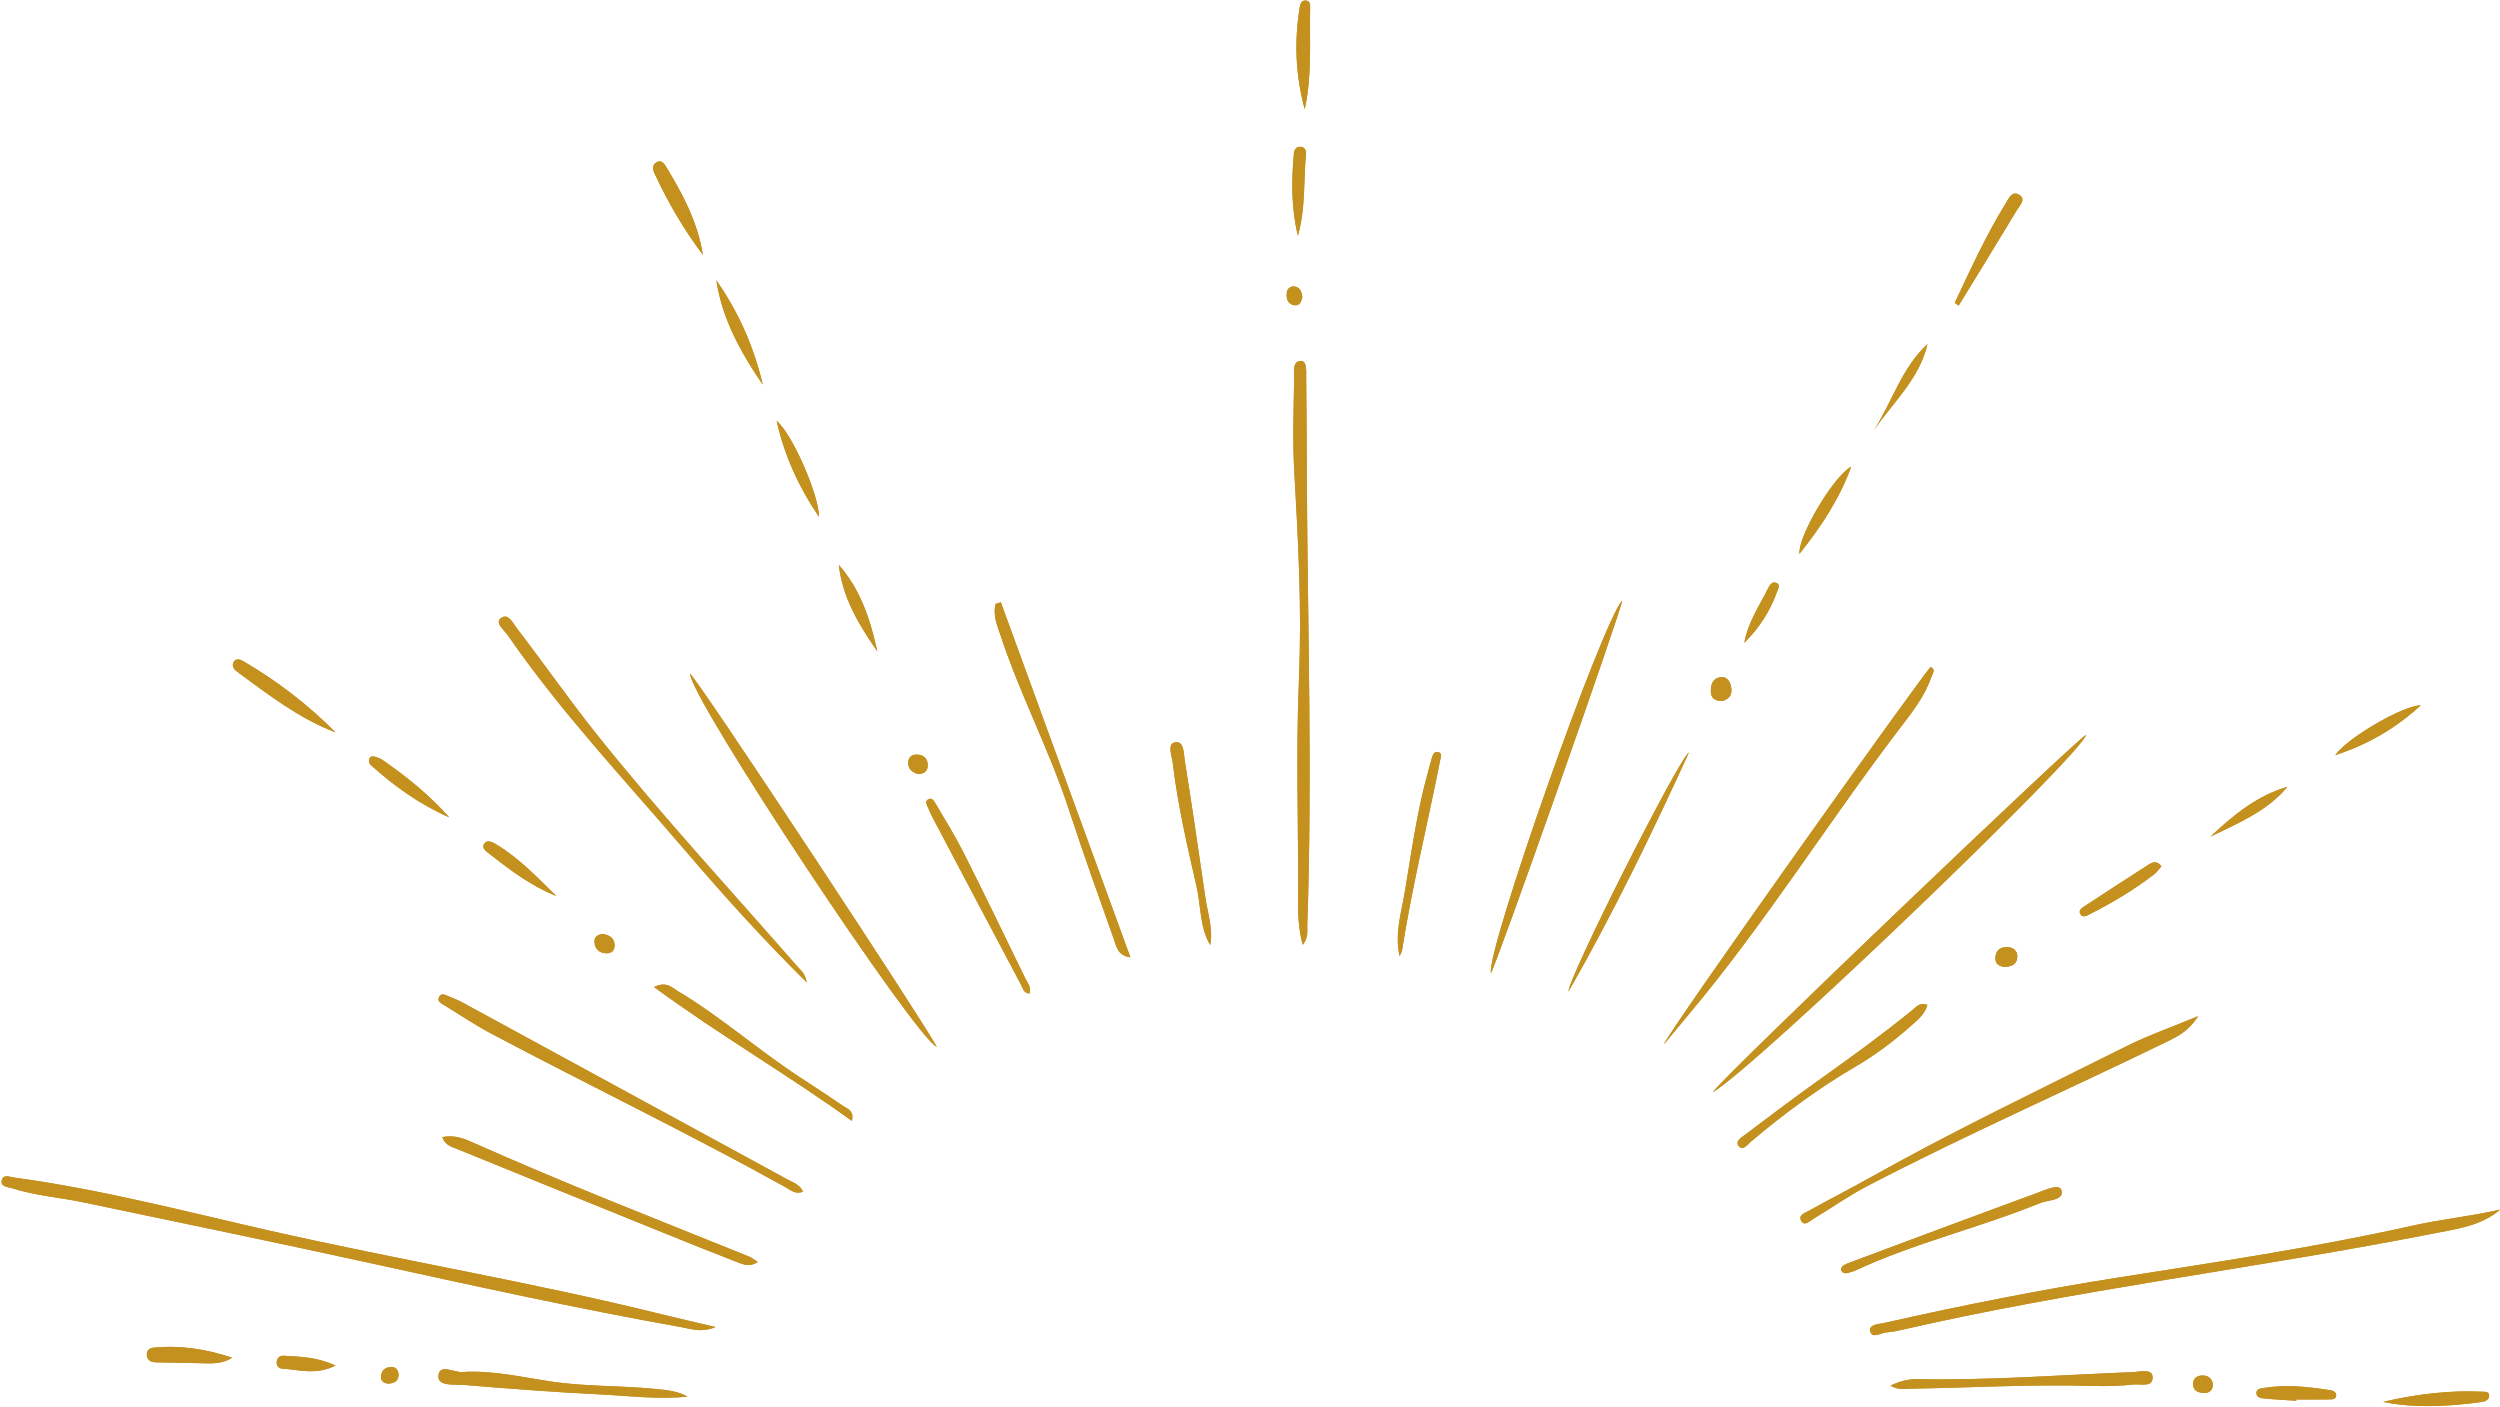 <?xml version="1.0" encoding="UTF-8" standalone="no"?><svg xmlns="http://www.w3.org/2000/svg" xmlns:xlink="http://www.w3.org/1999/xlink" fill="#c4911f" height="273.9" preserveAspectRatio="xMidYMid meet" version="1" viewBox="-0.3 -0.1 486.8 273.9" width="486.8" zoomAndPan="magnify"><g id="change1_1"><path d="M139.043,258.297c-2.728,1.163-4.761,0.368-6.674,0.027 c-20.334-3.625-40.5-8.074-60.672-12.496c-18.57-4.071-37.19-7.911-55.797-11.811 c-4.594-0.963-9.318-1.296-13.812-2.737c-0.821-0.263-2.384-0.267-2.038-1.591 c0.316-1.208,1.63-0.597,2.549-0.472c16.714,2.264,33.009,6.542,49.418,10.273 c25.57,5.814,51.465,10.101,76.925,16.429C132.063,256.693,135.202,257.394,139.043,258.297z M469.516,238.553c-18.999,4.251-38.238,7.106-57.446,10.127c-15.232,2.396-30.335,5.405-45.366,8.805 c-1.061,0.24-3.091,0.274-2.85,1.563c0.299,1.607,1.96,0.439,3.039,0.318 c0.869-0.098,1.744-0.201,2.594-0.397c34.42-7.949,69.533-12.074,104.156-18.9 c4.521-0.891,9.168-1.453,12.908-4.64C480.878,236.74,475.12,237.299,469.516,238.553z M254.252,180.229c1.002-28.987,0.083-57.973-0.084-86.96c-0.038-6.564-0.035-13.129-0.127-19.693 c-0.018-1.239,0.235-3.408-1.041-3.397c-1.696,0.015-1.281,2.21-1.302,3.468 c-0.103,6.014-0.319,12.046,0.021,18.042c0.762,13.44,1.49,26.884,0.914,40.336 c-0.614,14.334-0.093,28.66-0.171,42.989c-0.015,2.768,0.042,5.591,0.894,8.887 C254.533,182.388,254.216,181.267,254.252,180.229z M328.542,197.411 c14.863-17.697,27.088-37.34,41.084-55.678c2.379-3.117,4.859-6.222,6.153-10.019 c0.21-0.617,0.95-1.377-0.134-1.944c-1.194,0.918-51.294,71.275-51.95,73.482 C325.683,200.855,327.103,199.125,328.542,197.411z M405.903,142.989 c-1.377,0.426-70.655,66.541-72.715,69.606C341.695,207.631,404.971,146.869,405.903,142.989z M182.114,203.75c-2.522-4.837-46.409-71.421-48.059-72.685 C134.198,136.069,178.076,202.179,182.114,203.75z M413.595,203.7 c-16.601,8.325-33.374,16.318-49.583,25.41c-4.002,2.245-8.095,4.326-12.104,6.558 c-0.744,0.414-2.218,0.841-1.399,2.063c0.639,0.953,1.566-0.057,2.262-0.478 c3.552-2.149,6.967-4.554,10.64-6.465c19.096-9.93,38.811-18.587,58.153-28.013 c2.171-1.058,4.294-2.08,6.172-5.018C422.396,199.982,417.856,201.563,413.595,203.7z M153.058,229.574c-21.035-11.471-42.079-22.927-63.128-34.374c-0.861-0.468-1.769-0.86-2.682-1.219 c-0.672-0.264-1.553-0.873-2.037,0.024c-0.49,0.908,0.486,1.31,1.107,1.693 c2.981,1.837,5.897,3.801,8.985,5.438c19.04,10.094,38.467,19.448,57.313,29.914 c0.989,0.549,1.945,1.508,3.445,0.891C155.46,230.569,154.152,230.171,153.058,229.574z M154.98,188.114c-13.109-15-26.647-29.634-39.077-45.213 c-5.389-6.754-10.331-13.862-15.599-20.715c-0.722-0.939-1.693-3.088-3.142-1.858 c-1.089,0.925,0.699,2.236,1.4,3.252c10.287,14.908,22.698,28.07,34.429,41.789 c7.464,8.73,15.143,17.271,23.797,25.833C156.468,189.375,155.598,188.821,154.98,188.114z M315.57,116.83c-4.007,4.474-26.362,67.904-25.566,72.54 C290.822,188.527,315.701,117.936,315.57,116.83z M193.578,117.479 c-0.606,2.26,0.353,4.346,1.046,6.432c3.795,11.426,9.437,22.123,13.19,33.574 c2.792,8.518,5.816,16.961,8.814,25.41c0.494,1.391,0.733,3.1,3.181,3.413 c-8.408-23.045-16.817-46.091-25.225-69.136C194.249,117.275,193.914,117.377,193.578,117.479z M88.462,223.533c13.651,5.564,27.312,11.105,40.976,16.637c4.554,1.844,9.112,3.68,13.697,5.445 c1.206,0.465,2.522,1.099,4.117,0.024c-0.694-0.453-1.099-0.819-1.574-1.012 c-18.019-7.288-36.139-14.328-53.895-22.254c-1.735-0.775-3.626-1.535-5.974-1.058 C86.38,222.859,87.504,223.143,88.462,223.533z M127.136,270.335 c-6.734-0.653-13.523-0.425-20.236-1.437c-5.705-0.86-11.383-2.212-17.2-1.837 c-1.622,0.104-4.512-1.739-4.638,0.827c-0.098,1.991,3.162,1.545,4.98,1.692 c8.696,0.706,17.398,1.401,26.111,1.817c5.796,0.277,11.596,1.063,17.442,0.445 C131.553,270.723,129.362,270.551,127.136,270.335z M371.604,270.304 c11.918-0.175,23.826-0.899,35.754-0.535c2.619,0.08,5.262-0.001,7.864-0.283 c1.319-0.143,3.762,0.644,3.627-1.497c-0.104-1.643-2.403-0.97-3.699-0.918 c-13.983,0.556-27.946,1.639-41.957,1.374c-1.699-0.032-3.366,0.294-5.401,1.268 C369.435,270.623,370.541,270.32,371.604,270.304z M328.579,146.415 c-2.006,1.194-23.689,44.237-23.451,46.557C313.758,177.85,321.351,162.224,328.579,146.415z M360.96,247.298c11.631-5.413,24.177-8.309,36.011-13.145c1.531-0.625,4.686-0.453,4.139-2.482 c-0.382-1.417-3.294-0.004-4.929,0.594c-12.007,4.396-23.979,8.887-35.961,13.353 c-0.511,0.191-1.038,0.375-1.498,0.659c-0.364,0.225-0.68,0.61-0.433,1.095 c0.224,0.44,0.648,0.522,1.11,0.42C359.92,247.63,360.469,247.526,360.96,247.298z M163.957,215.306c-2.708-1.852-5.45-3.655-8.202-5.443c-8.259-5.365-15.651-11.959-24.125-17.01 c-1.123-0.669-2.195-1.927-4.581-0.761c12.756,9.362,26.073,17.074,38.528,26.071 C166.046,216.161,164.797,215.88,163.957,215.306z M372.127,196.537 c-5.767,4.708-11.788,9.072-17.852,13.386c-4.989,3.549-9.879,7.238-14.766,10.927 c-0.698,0.527-2.069,1.301-1.208,2.264c0.814,0.91,1.692-0.362,2.374-0.939 c6.361-5.379,13.026-10.31,20.233-14.527c3.867-2.262,7.488-4.948,10.836-7.951 c1.273-1.142,2.718-2.203,3.27-4.127C373.485,195.037,372.855,195.943,372.127,196.537z M234.423,174.756 c-1.336-8.952-2.583-17.919-4.038-26.851c-0.208-1.277-0.092-3.85-1.932-3.452 c-1.516,0.328-0.559,2.642-0.388,4.071c0.97,8.134,2.82,16.105,4.644,24.073 c0.862,3.766,0.56,7.777,2.648,11.338C235.943,180.784,234.877,177.805,234.423,174.756z M272.719,184.899 c1.94-12.413,4.987-24.604,7.399-36.922c0.119-0.607,0.507-1.407-0.378-1.637 c-0.801-0.209-1.059,0.574-1.248,1.2c-0.253,0.836-0.449,1.69-0.686,2.531 c-2.169,7.692-3.237,15.6-4.556,23.455c-0.691,4.115-2.004,8.173-1.025,12.549 C272.394,185.684,272.656,185.307,272.719,184.899z M199.3,190.325 c-3.951-8.142-7.887-16.292-11.96-24.374c-1.665-3.305-3.637-6.456-5.511-9.653 c-0.302-0.516-0.748-1.244-1.516-0.661c-0.562,0.426-0.113,1.007,0.079,1.483 c0.285,0.706,0.605,1.402,0.961,2.076c5.697,10.803,11.394,21.605,17.125,32.39 c0.371,0.698,0.518,1.73,1.688,1.767C200.591,192.129,199.75,191.252,199.3,190.325z M47.031,128.619c-0.565-0.33-1.35-0.542-1.781,0.102c-0.517,0.772-0.015,1.503,0.617,1.966 c6.046,4.424,11.952,9.077,19.169,11.815C59.667,137.1,53.639,132.478,47.031,128.619z M129.341,32.256c-0.403-0.662-1.016-1.286-1.88-0.715c-0.78,0.515-0.67,1.344-0.336,2.068 c2.597,5.63,5.705,10.956,9.444,15.921C135.563,43.157,132.616,37.634,129.341,32.256z M148.23,74.823c-1.71-7.364-4.713-14.152-9.046-20.348 C140.322,62.094,143.996,68.583,148.23,74.823z M381.082,59.425 c3.803-6.22,7.623-12.429,11.387-18.673c0.515-0.854,1.723-2,0.514-2.854 c-1.418-1.002-2.106,0.579-2.693,1.53c-3.837,6.215-6.848,12.85-9.96,19.432 C380.581,59.048,380.832,59.236,381.082,59.425z M254.813,1.279c0.011-0.546-0.066-1.172-0.752-1.265 c-0.816-0.111-1.14,0.457-1.258,1.168c-1.113,6.733-0.85,13.397,0.955,19.995 C255.219,14.589,254.673,7.916,254.813,1.279z M477.313,273.5c1.955-0.139,3.91-0.348,5.846-0.651 c0.579-0.091,1.265-0.478,1.219-1.298c-0.033-0.575-0.573-0.627-0.969-0.647 c-6.648-0.349-13.194,0.453-19.689,1.973C468.265,273.821,472.786,273.823,477.313,273.5z M74.156,147.861c-0.353-0.243-0.774-0.4-1.184-0.541c-0.533-0.183-1.158-0.276-1.389,0.362 c-0.116,0.319,0.031,0.93,0.285,1.159c4.605,4.147,9.598,7.719,15.32,10.221 C83.327,154.732,78.891,151.12,74.156,147.861z M29.418,262.346c-0.705,0.076-1.181,0.647-1.134,1.386 c0.07,1.1,0.878,1.423,1.833,1.445c2.734,0.063,5.468,0.106,8.202,0.155 c2.219,0.04,4.47,0.306,6.589-1.06C39.854,262.585,34.725,261.772,29.418,262.346z M163.032,109.888 c0.708,6.416,3.948,11.711,7.502,16.867C169.194,120.619,167.292,114.731,163.032,109.888z M418.06,168.27c-4.128,2.651-8.247,5.317-12.345,8.014c-0.585,0.385-1.501,0.893-0.832,1.757 c0.453,0.585,1.217,0.132,1.799-0.161c4.394-2.215,8.592-4.75,12.5-7.746 c0.5-0.383,0.86-0.948,1.397-1.555C419.763,167.469,418.889,167.737,418.06,168.27z M350.091,107.75c4.315-5.423,7.845-10.819,10.077-16.979 C356.689,92.626,349.752,104.412,350.091,107.75z M159.183,100.566c0.018-4.203-5.275-16.337-8.252-18.696 C152.402,88.44,155.063,94.461,159.183,100.566z M454.415,146.96c6.299-2.101,11.608-5.093,16.664-9.726 C467.409,137.311,456.473,143.815,454.415,146.96z M254.006,29.789 c0.059-0.649-0.308-1.298-1.128-1.311c-0.816-0.013-1.172,0.647-1.23,1.274 c-0.496,5.372-0.517,10.728,0.776,16.043C253.946,40.54,253.519,35.118,254.006,29.789z M446.851,272.41 c2.17,0,4.34,0.02,6.509-0.015c0.505-0.008,1.181-0.017,1.242-0.73 c0.056-0.649-0.52-0.961-1.031-1.043c-4.401-0.705-8.817-1.186-13.265-0.431 c-0.503,0.085-1.164,0.185-1.232,0.845c-0.089,0.868,0.707,1.101,1.277,1.159 c2.158,0.221,4.329,0.316,6.495,0.457C446.849,272.572,446.85,272.491,446.851,272.41z M430.116,162.815 c5.384-2.629,10.994-4.9,14.991-9.71C439.136,154.846,434.521,158.669,430.116,162.815z M96.562,164.462c-0.824-0.505-1.933-1.224-2.599-0.225c-0.546,0.819,0.54,1.541,1.199,2.055 c4.002,3.123,8.057,6.173,12.857,8.073C104.404,170.821,100.921,167.135,96.562,164.462z M375.02,66.897 c-5.001,4.607-6.861,11.19-10.396,16.744C368.313,78.22,373.466,73.66,375.02,66.897z M54.905,263.886c-0.691-0.046-1.244,0.41-1.325,1.171c-0.083,0.78,0.38,1.308,1.094,1.346 c3.203,0.174,6.444,1.334,10.361-0.593C61.337,264.08,58.092,264.096,54.905,263.886z M345.766,115.037c0.213-0.591,0.664-1.31-0.206-1.654c-0.751-0.296-1.215,0.358-1.506,0.944 c-1.732,3.481-3.986,6.725-4.7,10.736C342.259,122.213,344.391,118.862,345.766,115.037z M336.84,134.05c-0.134-1.177-0.632-2.459-2.165-2.275c-1.406,0.169-1.839,1.333-1.842,2.619 c-0.003,1.254,0.534,2.051,2.248,1.986C336.083,136.169,336.998,135.437,336.84,134.05z M392.517,186.188c0.032-1.111-0.756-1.807-1.859-1.875c-1.383-0.085-2.321,0.596-2.422,2.031 c-0.084,1.192,0.68,1.738,1.842,1.853C391.352,188.115,392.474,187.677,392.517,186.188z M180.352,149.046c0.056-1.229-0.619-2.096-1.897-2.208c-1.13-0.1-1.941,0.443-1.909,1.668 c0.034,1.278,0.917,1.873,2.01,2.131C179.657,150.598,180.308,150.008,180.352,149.046z M115.45,183.411c0.137,1.366,1.022,2.103,2.372,2.117c1.007,0.01,1.605-0.599,1.557-1.631 c-0.068-1.47-1.13-1.924-2.332-2.156C116.052,181.897,115.345,182.365,115.45,183.411z M428.667,267.733c-1.146-0.033-1.964,0.586-1.939,1.696c0.03,1.339,1.084,1.724,2.287,1.699 c1.06-0.022,1.522-0.644,1.601-1.636C430.448,268.371,429.789,267.765,428.667,267.733z M251.694,55.678c-0.855-0.08-1.398,0.516-1.451,1.395c-0.062,1.046,0.216,2,1.372,2.24 c1.125,0.233,1.478-0.596,1.676-1.586C253.149,56.785,252.887,55.789,251.694,55.678z M77.309,267.597 c-0.004-1.056-0.703-1.627-1.657-1.516c-1.026,0.119-1.782,0.789-1.763,1.945 c0.015,0.942,0.675,1.252,1.534,1.295C76.46,269.207,77.314,268.834,77.309,267.597z" fill="inherit"/></g><g id="change1_2"><path d="M139.043,258.297c-2.728,1.163-4.761,0.368-6.674,0.027 c-20.334-3.625-40.5-8.074-60.672-12.496c-18.57-4.071-37.19-7.911-55.797-11.811 c-4.594-0.963-9.318-1.296-13.812-2.737c-0.821-0.263-2.384-0.267-2.038-1.591 c0.316-1.208,1.63-0.597,2.549-0.472c16.714,2.264,33.009,6.542,49.418,10.273 c25.57,5.814,51.465,10.101,76.925,16.429C132.063,256.693,135.202,257.394,139.043,258.297z M469.516,238.553c-18.999,4.251-38.238,7.106-57.446,10.127c-15.232,2.396-30.335,5.405-45.366,8.805 c-1.061,0.24-3.091,0.274-2.85,1.563c0.299,1.607,1.96,0.439,3.039,0.318 c0.869-0.098,1.744-0.201,2.594-0.397c34.42-7.949,69.533-12.074,104.156-18.9 c4.521-0.891,9.168-1.453,12.908-4.64C480.878,236.74,475.12,237.299,469.516,238.553z M254.252,180.229c1.002-28.987,0.083-57.973-0.084-86.96c-0.038-6.564-0.035-13.129-0.127-19.693 c-0.018-1.239,0.235-3.408-1.041-3.397c-1.696,0.015-1.281,2.21-1.302,3.468 c-0.103,6.014-0.319,12.046,0.021,18.042c0.762,13.44,1.49,26.884,0.914,40.336 c-0.614,14.334-0.093,28.66-0.171,42.989c-0.015,2.768,0.042,5.591,0.894,8.887 C254.533,182.388,254.216,181.267,254.252,180.229z M328.542,197.411 c14.863-17.697,27.088-37.34,41.084-55.678c2.379-3.117,4.859-6.222,6.153-10.019 c0.21-0.617,0.95-1.377-0.134-1.944c-1.194,0.918-51.294,71.275-51.95,73.482 C325.683,200.855,327.103,199.125,328.542,197.411z M405.903,142.989 c-1.377,0.426-70.655,66.541-72.715,69.606C341.695,207.631,404.971,146.869,405.903,142.989z M182.114,203.75c-2.522-4.837-46.409-71.421-48.059-72.685 C134.198,136.069,178.076,202.179,182.114,203.75z M413.595,203.7 c-16.601,8.325-33.374,16.318-49.583,25.41c-4.002,2.245-8.095,4.326-12.104,6.558 c-0.744,0.414-2.218,0.841-1.399,2.063c0.639,0.953,1.566-0.057,2.262-0.478 c3.552-2.149,6.967-4.554,10.64-6.465c19.096-9.93,38.811-18.587,58.153-28.013 c2.171-1.058,4.294-2.08,6.172-5.018C422.396,199.982,417.856,201.563,413.595,203.7z M153.058,229.574c-21.035-11.471-42.079-22.927-63.128-34.374c-0.861-0.468-1.769-0.86-2.682-1.219 c-0.672-0.264-1.553-0.873-2.037,0.024c-0.49,0.908,0.486,1.31,1.107,1.693 c2.981,1.837,5.897,3.801,8.985,5.438c19.04,10.094,38.467,19.448,57.313,29.914 c0.989,0.549,1.945,1.508,3.445,0.891C155.46,230.569,154.152,230.171,153.058,229.574z M154.98,188.114c-13.109-15-26.647-29.634-39.077-45.213 c-5.389-6.754-10.331-13.862-15.599-20.715c-0.722-0.939-1.693-3.088-3.142-1.858 c-1.089,0.925,0.699,2.236,1.4,3.252c10.287,14.908,22.698,28.07,34.429,41.789 c7.464,8.73,15.143,17.271,23.797,25.833C156.468,189.375,155.598,188.821,154.98,188.114z M315.57,116.83c-4.007,4.474-26.362,67.904-25.566,72.54 C290.822,188.527,315.701,117.936,315.57,116.83z M193.578,117.479 c-0.606,2.26,0.353,4.346,1.046,6.432c3.795,11.426,9.437,22.123,13.19,33.574 c2.792,8.518,5.816,16.961,8.814,25.41c0.494,1.391,0.733,3.1,3.181,3.413 c-8.408-23.045-16.817-46.091-25.225-69.136C194.249,117.275,193.914,117.377,193.578,117.479z M88.462,223.533c13.651,5.564,27.312,11.105,40.976,16.637c4.554,1.844,9.112,3.68,13.697,5.445 c1.206,0.465,2.522,1.099,4.117,0.024c-0.694-0.453-1.099-0.819-1.574-1.012 c-18.019-7.288-36.139-14.328-53.895-22.254c-1.735-0.775-3.626-1.535-5.974-1.058 C86.38,222.859,87.504,223.143,88.462,223.533z M127.136,270.335 c-6.734-0.653-13.523-0.425-20.236-1.437c-5.705-0.86-11.383-2.212-17.2-1.837 c-1.622,0.104-4.512-1.739-4.638,0.827c-0.098,1.991,3.162,1.545,4.98,1.692 c8.696,0.706,17.398,1.401,26.111,1.817c5.796,0.277,11.596,1.063,17.442,0.445 C131.553,270.723,129.362,270.551,127.136,270.335z M371.604,270.304 c11.918-0.175,23.826-0.899,35.754-0.535c2.619,0.08,5.262-0.001,7.864-0.283 c1.319-0.143,3.762,0.644,3.627-1.497c-0.104-1.643-2.403-0.97-3.699-0.918 c-13.983,0.556-27.946,1.639-41.957,1.374c-1.699-0.032-3.366,0.294-5.401,1.268 C369.435,270.623,370.541,270.32,371.604,270.304z M328.579,146.415 c-2.006,1.194-23.689,44.237-23.451,46.557C313.758,177.85,321.351,162.224,328.579,146.415z M360.96,247.298c11.631-5.413,24.177-8.309,36.011-13.145c1.531-0.625,4.686-0.453,4.139-2.482 c-0.382-1.417-3.294-0.004-4.929,0.594c-12.007,4.396-23.979,8.887-35.961,13.353 c-0.511,0.191-1.038,0.375-1.498,0.659c-0.364,0.225-0.68,0.61-0.433,1.095 c0.224,0.44,0.648,0.522,1.11,0.42C359.92,247.63,360.469,247.526,360.96,247.298z M163.957,215.306c-2.708-1.852-5.45-3.655-8.202-5.443c-8.259-5.365-15.651-11.959-24.125-17.01 c-1.123-0.669-2.195-1.927-4.581-0.761c12.756,9.362,26.073,17.074,38.528,26.071 C166.046,216.161,164.797,215.88,163.957,215.306z M372.127,196.537 c-5.767,4.708-11.788,9.072-17.852,13.386c-4.989,3.549-9.879,7.238-14.766,10.927 c-0.698,0.527-2.069,1.301-1.208,2.264c0.814,0.91,1.692-0.362,2.374-0.939 c6.361-5.379,13.026-10.31,20.233-14.527c3.867-2.262,7.488-4.948,10.836-7.951 c1.273-1.142,2.718-2.203,3.27-4.127C373.485,195.037,372.855,195.943,372.127,196.537z M234.423,174.756 c-1.336-8.952-2.583-17.919-4.038-26.851c-0.208-1.277-0.092-3.85-1.932-3.452 c-1.516,0.328-0.559,2.642-0.388,4.071c0.97,8.134,2.82,16.105,4.644,24.073 c0.862,3.766,0.56,7.777,2.648,11.338C235.943,180.784,234.877,177.805,234.423,174.756z M272.719,184.899 c1.94-12.413,4.987-24.604,7.399-36.922c0.119-0.607,0.507-1.407-0.378-1.637 c-0.801-0.209-1.059,0.574-1.248,1.2c-0.253,0.836-0.449,1.69-0.686,2.531 c-2.169,7.692-3.237,15.6-4.556,23.455c-0.691,4.115-2.004,8.173-1.025,12.549 C272.394,185.684,272.656,185.307,272.719,184.899z M199.3,190.325 c-3.951-8.142-7.887-16.292-11.96-24.374c-1.665-3.305-3.637-6.456-5.511-9.653 c-0.302-0.516-0.748-1.244-1.516-0.661c-0.562,0.426-0.113,1.007,0.079,1.483 c0.285,0.706,0.605,1.402,0.961,2.076c5.697,10.803,11.394,21.605,17.125,32.39 c0.371,0.698,0.518,1.73,1.688,1.767C200.591,192.129,199.75,191.252,199.3,190.325z M47.031,128.619c-0.565-0.33-1.35-0.542-1.781,0.102c-0.517,0.772-0.015,1.503,0.617,1.966 c6.046,4.424,11.952,9.077,19.169,11.815C59.667,137.1,53.639,132.478,47.031,128.619z M129.341,32.256c-0.403-0.662-1.016-1.286-1.88-0.715c-0.78,0.515-0.67,1.344-0.336,2.068 c2.597,5.63,5.705,10.956,9.444,15.921C135.563,43.157,132.616,37.634,129.341,32.256z M148.23,74.823c-1.71-7.364-4.713-14.152-9.046-20.348 C140.322,62.094,143.996,68.583,148.23,74.823z M381.082,59.425 c3.803-6.22,7.623-12.429,11.387-18.673c0.515-0.854,1.723-2,0.514-2.854 c-1.418-1.002-2.106,0.579-2.693,1.53c-3.837,6.215-6.848,12.85-9.96,19.432 C380.581,59.048,380.832,59.236,381.082,59.425z M254.813,1.279c0.011-0.546-0.066-1.172-0.752-1.265 c-0.816-0.111-1.14,0.457-1.258,1.168c-1.113,6.733-0.85,13.397,0.955,19.995 C255.219,14.589,254.673,7.916,254.813,1.279z M477.313,273.5c1.955-0.139,3.91-0.348,5.846-0.651 c0.579-0.091,1.265-0.478,1.219-1.298c-0.033-0.575-0.573-0.627-0.969-0.647 c-6.648-0.349-13.194,0.453-19.689,1.973C468.265,273.821,472.786,273.823,477.313,273.5z M74.156,147.861c-0.353-0.243-0.774-0.4-1.184-0.541c-0.533-0.183-1.158-0.276-1.389,0.362 c-0.116,0.319,0.031,0.93,0.285,1.159c4.605,4.147,9.598,7.719,15.32,10.221 C83.327,154.732,78.891,151.12,74.156,147.861z M29.418,262.346c-0.705,0.076-1.181,0.647-1.134,1.386 c0.07,1.1,0.878,1.423,1.833,1.445c2.734,0.063,5.468,0.106,8.202,0.155 c2.219,0.04,4.47,0.306,6.589-1.06C39.854,262.585,34.725,261.772,29.418,262.346z M163.032,109.888 c0.708,6.416,3.948,11.711,7.502,16.867C169.194,120.619,167.292,114.731,163.032,109.888z M418.06,168.27c-4.128,2.651-8.247,5.317-12.345,8.014c-0.585,0.385-1.501,0.893-0.832,1.757 c0.453,0.585,1.217,0.132,1.799-0.161c4.394-2.215,8.592-4.75,12.5-7.746 c0.5-0.383,0.86-0.948,1.397-1.555C419.763,167.469,418.889,167.737,418.06,168.27z M350.091,107.75c4.315-5.423,7.845-10.819,10.077-16.979 C356.689,92.626,349.752,104.412,350.091,107.75z M159.183,100.566c0.018-4.203-5.275-16.337-8.252-18.696 C152.402,88.44,155.063,94.461,159.183,100.566z M454.415,146.96c6.299-2.101,11.608-5.093,16.664-9.726 C467.409,137.311,456.473,143.815,454.415,146.96z M254.006,29.789 c0.059-0.649-0.308-1.298-1.128-1.311c-0.816-0.013-1.172,0.647-1.23,1.274 c-0.496,5.372-0.517,10.728,0.776,16.043C253.946,40.54,253.519,35.118,254.006,29.789z M446.851,272.41 c2.17,0,4.34,0.02,6.509-0.015c0.505-0.008,1.181-0.017,1.242-0.73 c0.056-0.649-0.52-0.961-1.031-1.043c-4.401-0.705-8.817-1.186-13.265-0.431 c-0.503,0.085-1.164,0.185-1.232,0.845c-0.089,0.868,0.707,1.101,1.277,1.159 c2.158,0.221,4.329,0.316,6.495,0.457C446.849,272.572,446.85,272.491,446.851,272.41z M430.116,162.815 c5.384-2.629,10.994-4.9,14.991-9.71C439.136,154.846,434.521,158.669,430.116,162.815z M96.562,164.462c-0.824-0.505-1.933-1.224-2.599-0.225c-0.546,0.819,0.54,1.541,1.199,2.055 c4.002,3.123,8.057,6.173,12.857,8.073C104.404,170.821,100.921,167.135,96.562,164.462z M375.02,66.897 c-5.001,4.607-6.861,11.19-10.396,16.744C368.313,78.22,373.466,73.66,375.02,66.897z M54.905,263.886c-0.691-0.046-1.244,0.41-1.325,1.171c-0.083,0.78,0.38,1.308,1.094,1.346 c3.203,0.174,6.444,1.334,10.361-0.593C61.337,264.08,58.092,264.096,54.905,263.886z M345.766,115.037c0.213-0.591,0.664-1.31-0.206-1.654c-0.751-0.296-1.215,0.358-1.506,0.944 c-1.732,3.481-3.986,6.725-4.7,10.736C342.259,122.213,344.391,118.862,345.766,115.037z M336.84,134.05c-0.134-1.177-0.632-2.459-2.165-2.275c-1.406,0.169-1.839,1.333-1.842,2.619 c-0.003,1.254,0.534,2.051,2.248,1.986C336.083,136.169,336.998,135.437,336.84,134.05z M392.517,186.188c0.032-1.111-0.756-1.807-1.859-1.875c-1.383-0.085-2.321,0.596-2.422,2.031 c-0.084,1.192,0.68,1.738,1.842,1.853C391.352,188.115,392.474,187.677,392.517,186.188z M180.352,149.046c0.056-1.229-0.619-2.096-1.897-2.208c-1.13-0.1-1.941,0.443-1.909,1.668 c0.034,1.278,0.917,1.873,2.01,2.131C179.657,150.598,180.308,150.008,180.352,149.046z M115.45,183.411c0.137,1.366,1.022,2.103,2.372,2.117c1.007,0.01,1.605-0.599,1.557-1.631 c-0.068-1.47-1.13-1.924-2.332-2.156C116.052,181.897,115.345,182.365,115.45,183.411z M428.667,267.733c-1.146-0.033-1.964,0.586-1.939,1.696c0.03,1.339,1.084,1.724,2.287,1.699 c1.06-0.022,1.522-0.644,1.601-1.636C430.448,268.371,429.789,267.765,428.667,267.733z M251.694,55.678c-0.855-0.08-1.398,0.516-1.451,1.395c-0.062,1.046,0.216,2,1.372,2.24 c1.125,0.233,1.478-0.596,1.676-1.586C253.149,56.785,252.887,55.789,251.694,55.678z M77.309,267.597 c-0.004-1.056-0.703-1.627-1.657-1.516c-1.026,0.119-1.782,0.789-1.763,1.945 c0.015,0.942,0.675,1.252,1.534,1.295C76.46,269.207,77.314,268.834,77.309,267.597z" fill="inherit"/></g></svg>